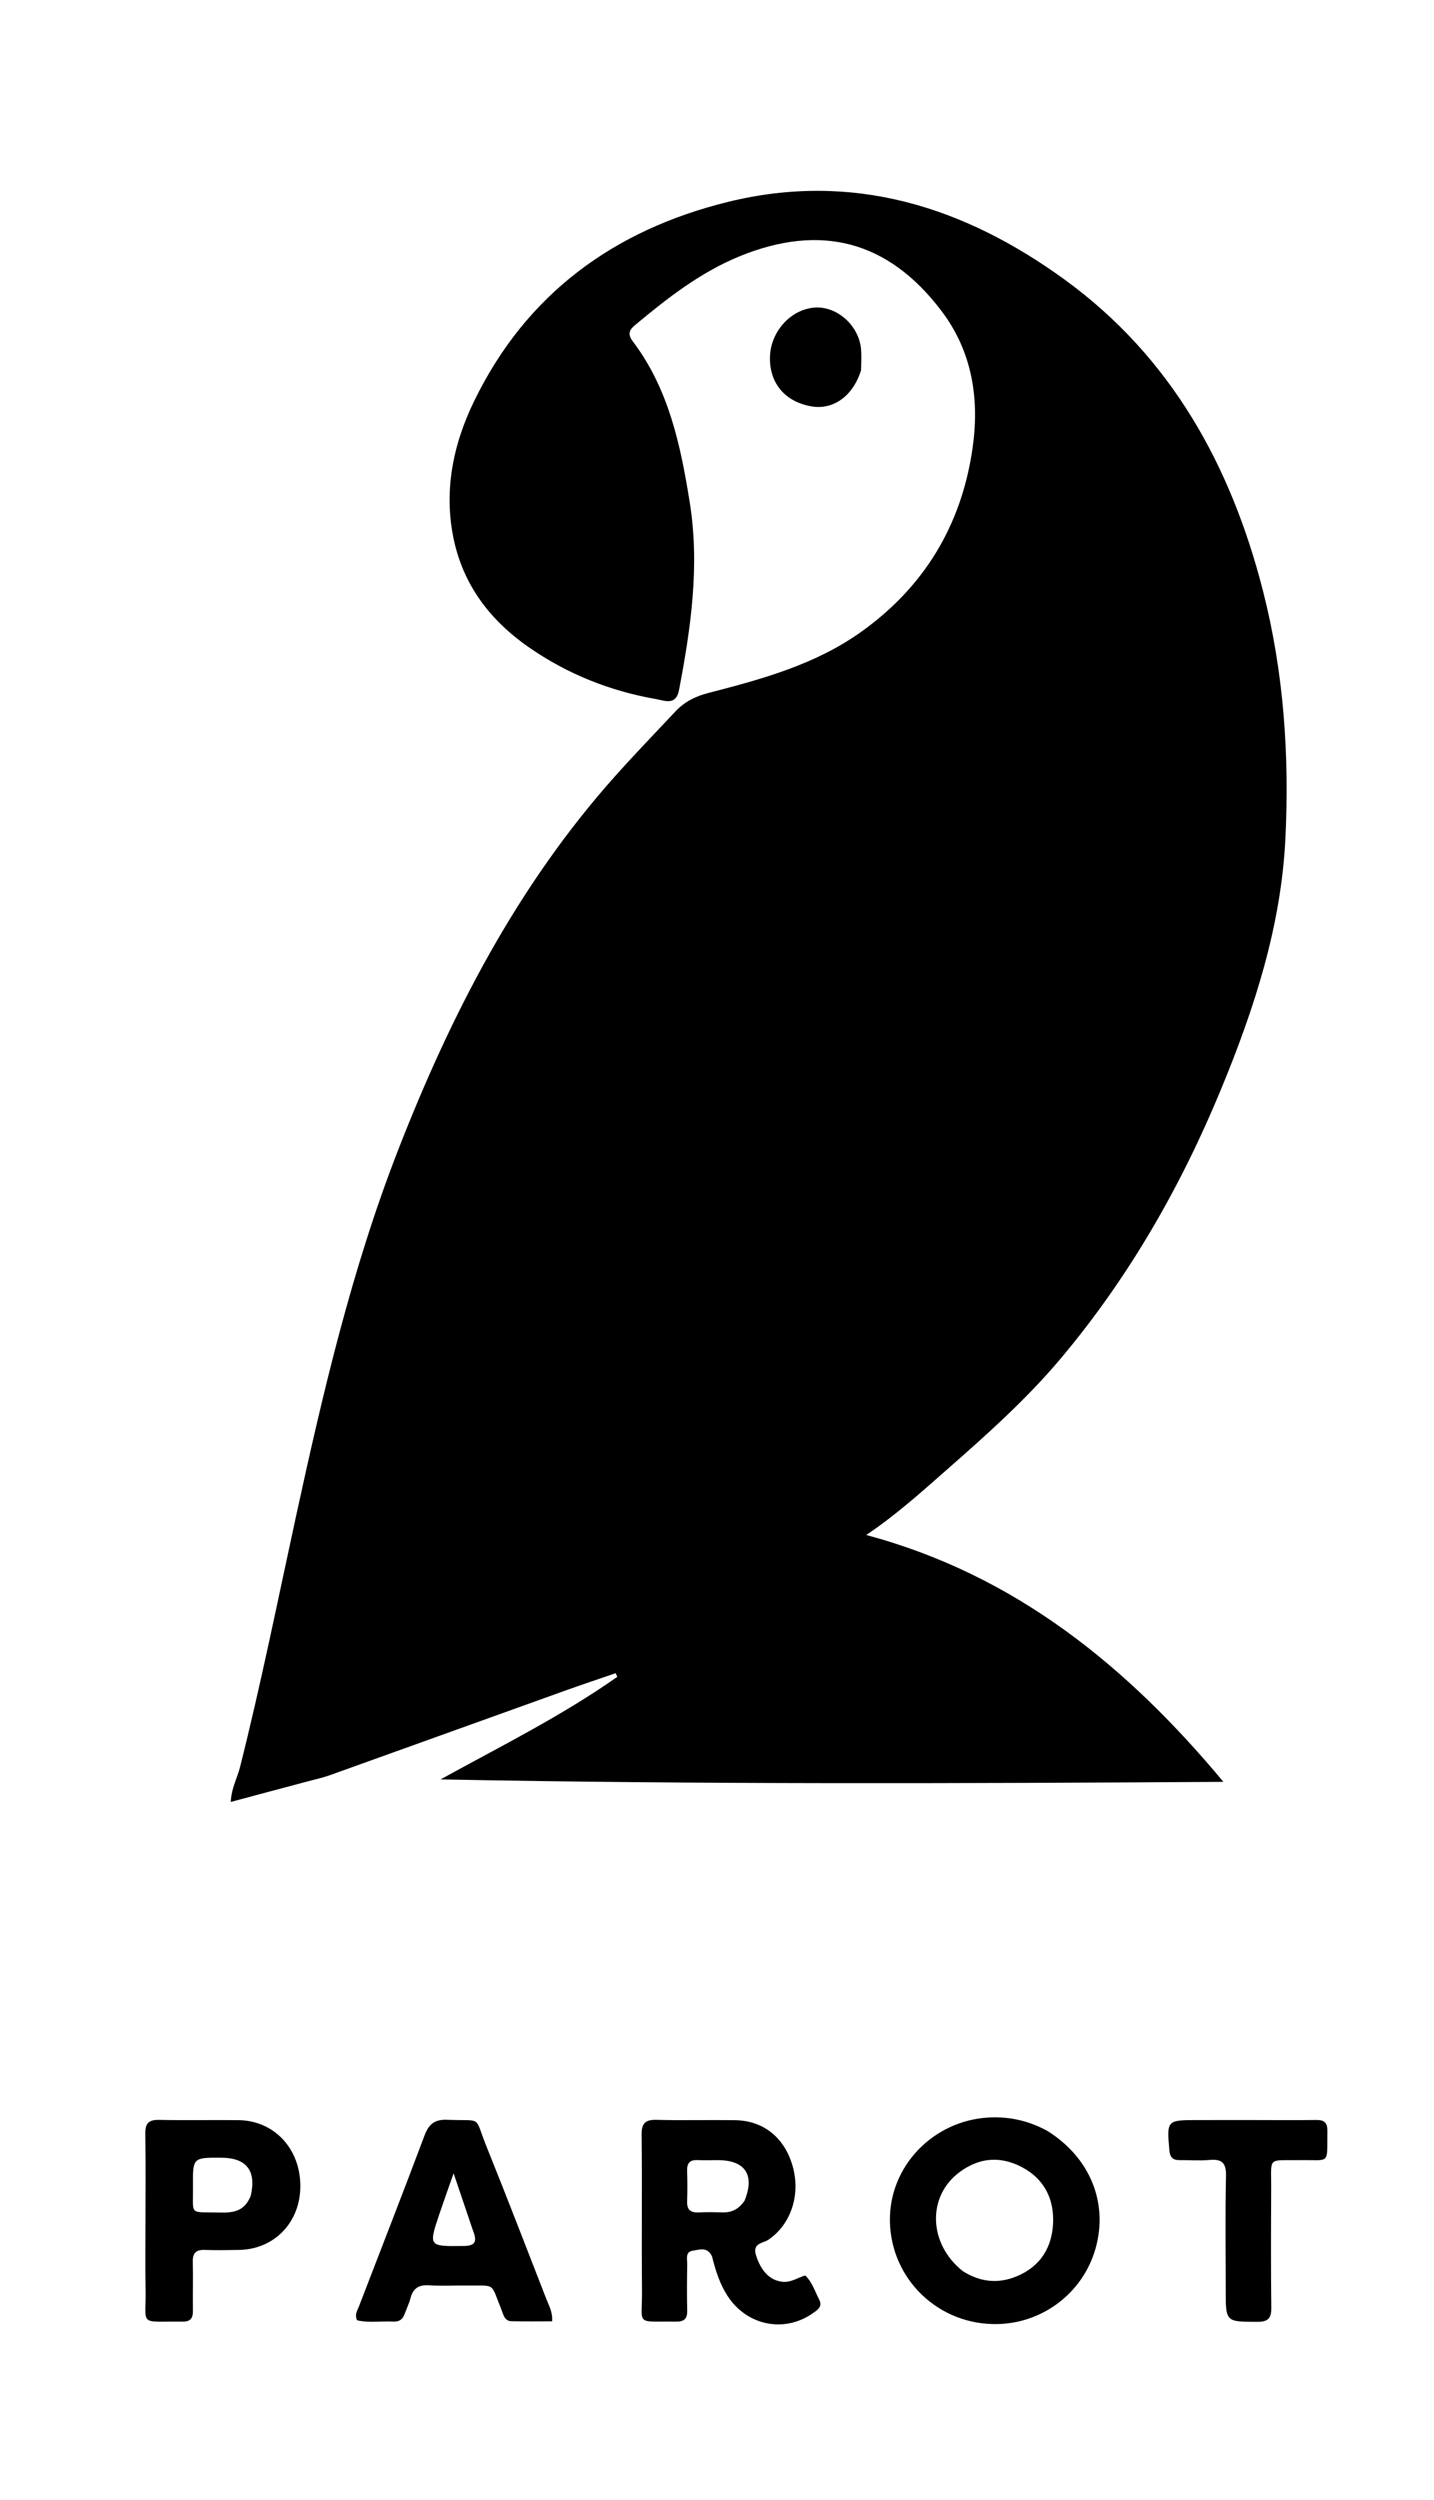 <svg version="1.1" id="Layer_1" xmlns="http://www.w3.org/2000/svg" xmlns:xlink="http://www.w3.org/1999/xlink" x="0px" y="0px"
	 width="100%" viewBox="0 0 560 976" enable-background="new 0 0 560 976" xml:space="preserve">
<path fill="#000000" opacity="1" stroke="none" 
	d="
M120.239,695.411 
	C110.114,698.091 100.394,700.7 90.121,703.457 
	C90.363,698.011 92.68,694.065 93.751,689.806 
	C101.901,657.419 108.482,624.681 115.574,592.061 
	C126.144,543.449 137.482,495.032 155.616,448.591 
	C176.206,395.861 201.927,345.956 239.951,303.292 
	C247.709,294.588 255.82,286.198 263.804,277.697 
	C267.313,273.961 271.599,271.814 276.643,270.518 
	C297.636,265.128 318.58,259.387 336.532,246.501 
	C360.898,229.012 375.288,205.263 379.708,175.607 
	C382.616,156.096 379.815,137.484 367.736,121.488 
	C346.758,93.704 320.292,87.287 289.07,99.954 
	C273.607,106.227 260.584,116.418 247.882,127.013 
	C245.518,128.985 245.168,130.692 247.129,133.285 
	C261.17,151.851 265.772,173.78 269.35,196.082 
	C273.322,220.839 269.798,245.133 265.169,269.396 
	C263.985,275.603 259.521,273.489 256.234,272.918 
	C238.28,269.795 221.636,263.167 206.647,252.777 
	C190.521,241.6 179.699,226.823 176.525,206.984 
	C173.678,189.194 177.463,172.457 185.121,156.665 
	C205.463,114.717 239.77,89.778 284.243,78.831 
	C332.989,66.832 376.627,80.645 415.962,109.305 
	C457.396,139.494 480.746,181.854 493.229,230.721 
	C501.32,262.391 503.55,294.682 501.974,327.248 
	C500.319,361.474 489.908,393.525 476.986,424.872 
	C461.27,462.996 440.999,498.438 414.412,530.13 
	C400.86,546.285 385.174,560.217 369.392,574.07 
	C359.538,582.719 349.807,591.516 338.276,599.239 
	C396.396,614.787 440.18,650.485 477.755,695.61 
	C375.77,696.246 273.992,696.65 172.029,694.66 
	C195.433,681.766 219.285,669.932 241.064,654.618 
	C240.85,654.144 240.635,653.67 240.42,653.196 
	C233.91,655.437 227.375,657.607 220.894,659.932 
	C190.19,670.946 159.507,682.017 128.799,693.021 
	C126.144,693.972 123.365,694.575 120.239,695.411 
z"/>
<path fill="#000000" opacity="1" stroke="none" 
	d="
M278.068,880.899 
	C276.24,876.916 273.005,878.291 270.491,878.656 
	C267.485,879.094 268.417,882.018 268.379,884.019 
	C268.267,890.011 268.218,896.009 268.366,901.999 
	C268.447,905.264 267.108,906.392 263.936,906.338 
	C247.768,906.059 250.851,908.319 250.71,893.852 
	C250.514,873.707 250.796,853.557 250.564,833.412 
	C250.51,828.713 252.119,827.439 256.582,827.559 
	C266.732,827.831 276.895,827.547 287.05,827.69 
	C298.127,827.846 306.345,834.482 309.513,845.529 
	C312.762,856.853 308.84,868.445 300.05,874.379 
	C297.961,875.789 293.718,875.627 295.232,880.422 
	C297.171,886.562 300.591,890.179 305.423,890.768 
	C308.811,891.182 311.428,889.181 314.481,888.314 
	C317.233,891.028 318.289,894.616 319.95,897.822 
	C321.307,900.441 319.263,901.769 317.462,903.034 
	C306.205,910.945 291.463,907.875 283.969,896.071 
	C281.076,891.514 279.447,886.465 278.068,880.899 
M290.759,859.139 
	C294.84,849.087 291.06,843.326 280.361,843.297 
	C277.708,843.29 275.05,843.402 272.404,843.276 
	C269.384,843.132 268.237,844.486 268.329,847.427 
	C268.453,851.403 268.479,855.39 268.331,859.363 
	C268.21,862.622 269.637,863.841 272.789,863.699 
	C275.933,863.558 279.09,863.605 282.238,863.686 
	C285.648,863.774 288.372,862.566 290.759,859.139 
z"/>
<path fill="#000000" opacity="1" stroke="none" 
	d="
M408.976,831.859 
	C425.761,842.319 432.913,860.095 427.777,877.966 
	C422.721,895.561 406.352,907.703 387.724,907.289 
	C364.692,906.776 346.81,887.878 347.546,865.154 
	C348.23,844.061 366.096,826.758 388.085,826.587 
	C395.461,826.53 402.238,828.2 408.976,831.859 
M375.973,886.612 
	C382.585,890.803 389.527,891.698 396.862,888.715 
	C406.465,884.81 411.01,877.097 411.261,867.309 
	C411.496,858.136 407.616,850.5 399.038,846.009 
	C390.538,841.56 382.351,842.314 374.712,847.976 
	C362.064,857.351 362.439,875.855 375.973,886.612 
z"/>
<path fill="#000000" opacity="1" stroke="none" 
	d="
M153.613,906.311 
	C148.549,906.087 143.885,906.884 139.45,905.813 
	C138.39,903.602 139.567,901.975 140.198,900.334 
	C148.72,878.145 157.408,856.019 165.745,833.76 
	C167.468,829.16 169.735,827.321 174.77,827.538 
	C188.732,828.139 184.959,825.513 190.074,838.192 
	C198.033,857.921 205.668,877.781 213.397,897.603 
	C214.405,900.187 215.871,902.681 215.614,906.209 
	C210.286,906.209 205.007,906.301 199.734,906.172 
	C196.954,906.103 196.57,903.533 195.789,901.602 
	C191.395,890.736 193.846,892.424 182.055,892.25 
	C177.231,892.179 172.387,892.489 167.584,892.162 
	C163.578,891.89 161.311,893.296 160.307,897.171 
	C159.769,899.251 158.803,901.219 158.058,903.247 
	C157.37,905.119 156.287,906.439 153.613,906.311 
M184.671,870.688 
	C182.273,863.596 179.874,856.504 177.142,848.426 
	C175.045,854.416 173.306,859.224 171.675,864.068 
	C167.291,877.087 167.308,876.972 181.091,876.8 
	C185.364,876.747 186.566,875.344 184.671,870.688 
z"/>
<path fill="#000000" opacity="1" stroke="none" 
	d="
M56.794,870 
	C56.8,857.346 56.938,845.19 56.74,833.039 
	C56.673,828.928 58.036,827.482 62.182,827.574 
	C72.499,827.801 82.826,827.561 93.148,827.679 
	C107.089,827.839 117.331,838.866 117.291,853.489 
	C117.253,867.573 107.167,878.085 93.385,878.343 
	C88.891,878.427 84.39,878.505 79.901,878.343 
	C76.402,878.216 75.201,879.701 75.286,883.099 
	C75.444,889.421 75.244,895.752 75.335,902.078 
	C75.376,904.962 74.375,906.377 71.307,906.335 
	C53.688,906.09 57.161,908.619 56.842,892.976 
	C56.689,885.487 56.802,877.992 56.794,870 
M97.92,857.2 
	C100.186,847.447 96.283,842.393 86.444,842.34 
	C75.335,842.28 75.256,842.28 75.362,853.383 
	C75.476,865.224 73.625,863.437 85.678,863.741 
	C90.786,863.87 95.433,863.524 97.92,857.2 
z"/>
<path fill="#000000" opacity="1" stroke="none" 
	d="
M489,827.637 
	C497.655,827.642 505.812,827.734 513.965,827.609 
	C517.138,827.561 518.416,828.672 518.372,831.942 
	C518.19,845.362 519.696,843.105 507.464,843.296 
	C494.747,843.493 496.491,841.705 496.42,854.515 
	C496.336,869.992 496.286,885.472 496.461,900.948 
	C496.507,905.039 495.194,906.419 491.043,906.411 
	C478.661,906.389 478.664,906.546 478.664,893.976 
	C478.664,879.164 478.433,864.346 478.774,849.542 
	C478.894,844.32 477.144,842.752 472.2,843.228 
	C468.408,843.593 464.551,843.244 460.724,843.291 
	C458.099,843.323 456.913,842.283 456.667,839.502 
	C455.628,827.736 455.631,827.654 467.529,827.645 
	C474.52,827.64 481.51,827.64 489,827.637 
z"/>
<path fill="#000000" opacity="1" stroke="none" 
	d="
M336.259,144.489 
	C333.183,154.557 325.46,160.08 317.009,158.666 
	C306.597,156.924 300.418,149.607 300.685,139.332 
	C300.938,129.596 308.519,121.045 317.728,120.109 
	C326.669,119.201 335.58,127.052 336.281,136.567 
	C336.464,139.049 336.299,141.556 336.259,144.489 
z"/>
</svg>